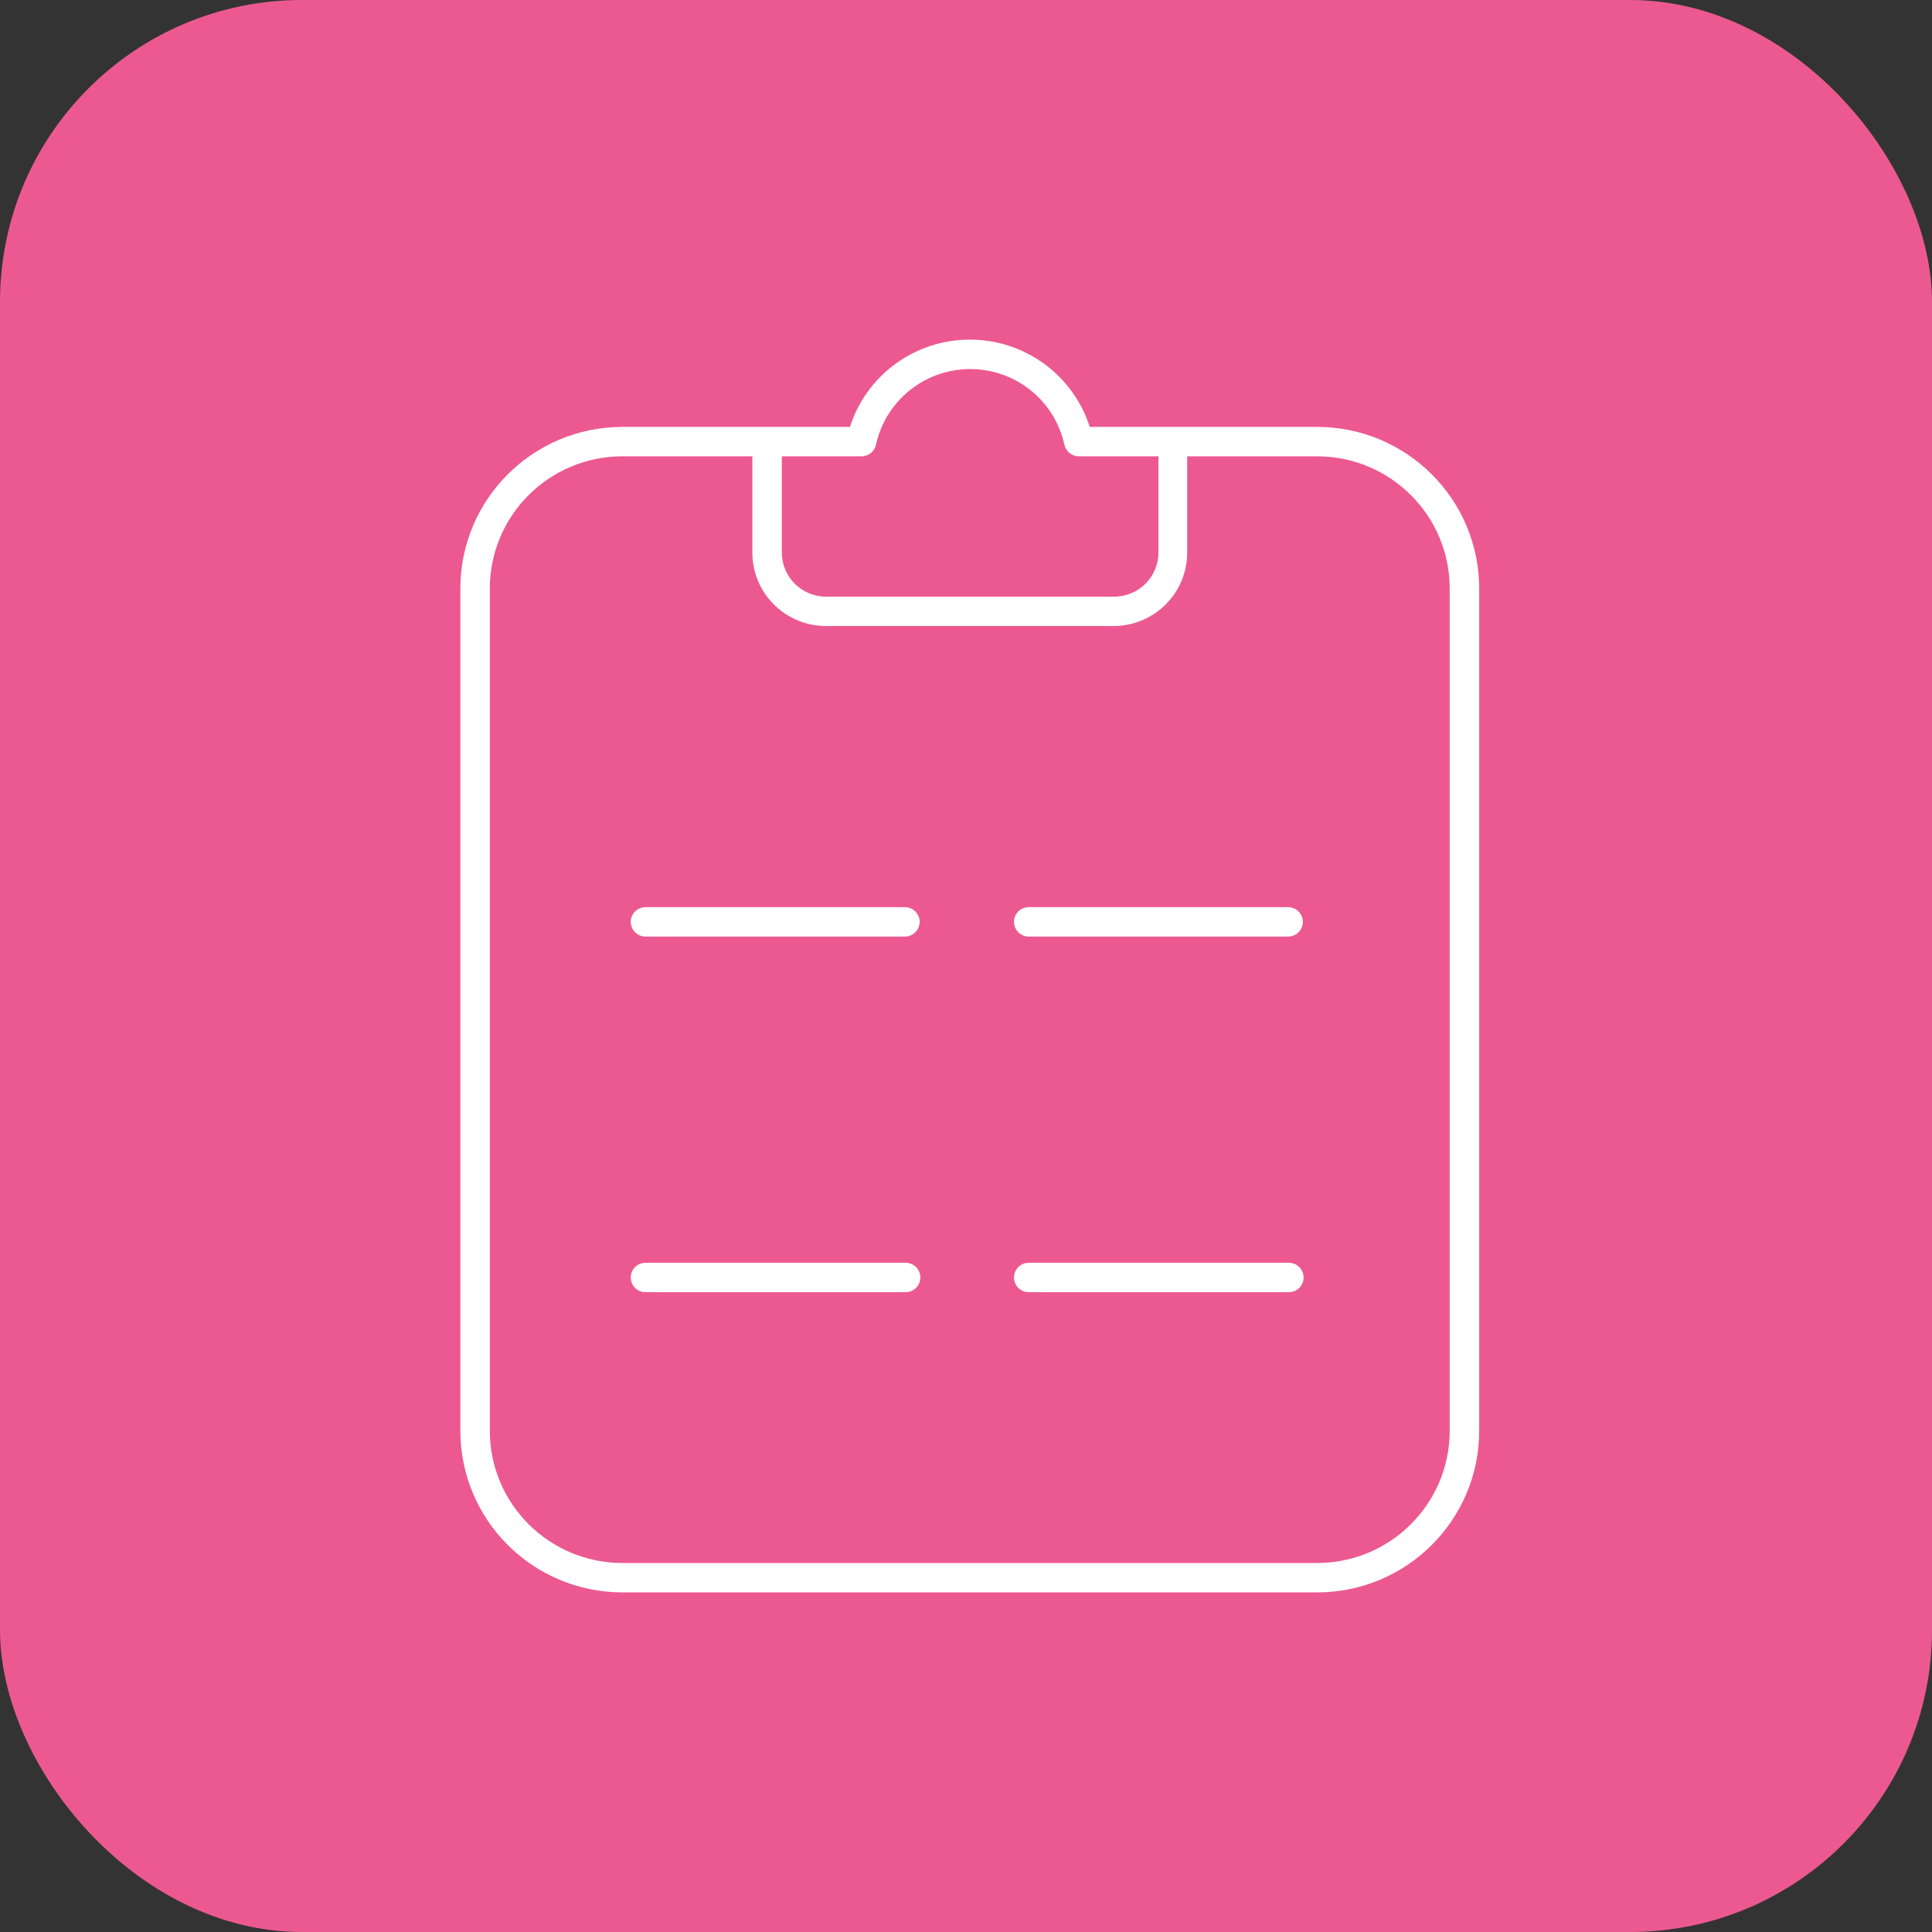 <svg width="48" height="48" viewBox="0 0 256 256" 
        fill="none" xmlns="http://www.w3.org/2000/svg" xmlns:xlink="http://www.w3.org/1999/xlink" version="1.1">
        <rect x="0" y="0" width="256" height="256" fill="#333333" stroke="none"/>
        <defs>
            
        </defs>
        
            <g transform="translate(0, 0)">
                <svg width="256" height="256" title="React Hook Form" viewBox="0 0 256 256" fill="none" xmlns="http://www.w3.org/2000/svg">
<rect width="256" height="256" rx="40" fill="#EC5990"/>
<path fill-rule="evenodd" clip-rule="evenodd" d="M174.514 56.569H144.397C142.189 49.678 135.766 45 128.509 45C121.253 45 114.829 49.678 112.621 56.569H82.485C70.619 56.569 61 66.159 61 77.988V189.581C61 201.41 70.619 211 82.485 211H174.515C186.381 211 196 201.41 196 189.581V77.988C196 66.159 186.38 56.569 174.514 56.569ZM114.124 60.463C115.06 60.483 115.88 59.838 116.076 58.924C117.355 53.074 122.55 48.901 128.557 48.901C134.564 48.901 139.759 53.073 141.038 58.924C141.234 59.838 142.054 60.483 142.99 60.463H153.498V73.218C153.498 76.444 150.874 79.059 147.639 79.059H109.455C106.219 79.059 103.596 76.444 103.596 73.218V60.463H114.124ZM192.092 189.581C192.092 199.26 184.222 207.106 174.514 207.106H82.483C72.775 207.106 64.905 199.26 64.905 189.581V77.988C64.905 68.309 72.775 60.463 82.483 60.463H99.69V73.218C99.69 78.595 104.063 82.953 109.456 82.953H147.542C152.935 82.953 157.308 78.594 157.308 73.218V60.463H174.515C184.224 60.463 192.093 68.309 192.093 77.988L192.092 189.581Z" fill="white"/>
<path d="M170.685 120.203H136.31C136.054 120.203 135.801 120.253 135.564 120.35C135.327 120.448 135.112 120.591 134.931 120.772C134.75 120.953 134.606 121.168 134.507 121.404C134.409 121.641 134.358 121.895 134.357 122.151C134.358 122.408 134.409 122.661 134.507 122.898C134.606 123.134 134.75 123.349 134.931 123.53C135.112 123.711 135.327 123.854 135.564 123.952C135.801 124.049 136.054 124.099 136.31 124.099H170.685C170.941 124.099 171.194 124.049 171.431 123.952C171.668 123.854 171.883 123.711 172.064 123.53C172.245 123.349 172.389 123.134 172.488 122.898C172.586 122.661 172.637 122.408 172.638 122.151C172.637 121.895 172.586 121.641 172.488 121.404C172.389 121.168 172.245 120.953 172.064 120.772C171.883 120.591 171.668 120.448 171.431 120.35C171.194 120.253 170.941 120.203 170.685 120.203Z" fill="white"/>
<path d="M119.905 120.203H85.53C85.274 120.203 85.02 120.253 84.784 120.35C84.547 120.448 84.332 120.591 84.151 120.772C83.97 120.953 83.826 121.168 83.727 121.404C83.629 121.641 83.578 121.895 83.577 122.151C83.578 122.408 83.629 122.661 83.727 122.898C83.826 123.134 83.97 123.349 84.151 123.53C84.332 123.711 84.547 123.854 84.784 123.952C85.02 124.049 85.274 124.099 85.53 124.099H119.905C120.161 124.099 120.414 124.049 120.651 123.952C120.888 123.854 121.103 123.711 121.284 123.53C121.465 123.349 121.609 123.134 121.708 122.898C121.806 122.661 121.857 122.408 121.858 122.151C121.857 121.895 121.806 121.641 121.708 121.404C121.609 121.168 121.465 120.953 121.284 120.772C121.103 120.591 120.888 120.448 120.651 120.35C120.414 120.253 120.161 120.203 119.905 120.203Z" fill="white"/>
<path fill-rule="evenodd" clip-rule="evenodd" d="M170.783 167.325H136.311C136.055 167.325 135.802 167.375 135.565 167.472C135.329 167.57 135.114 167.713 134.932 167.894C134.751 168.075 134.607 168.29 134.509 168.526C134.41 168.763 134.359 169.017 134.359 169.273C134.359 169.529 134.41 169.783 134.509 170.02C134.607 170.256 134.751 170.471 134.932 170.652C135.114 170.833 135.329 170.976 135.565 171.074C135.802 171.171 136.055 171.221 136.311 171.221H170.783C171.039 171.221 171.292 171.171 171.529 171.074C171.766 170.976 171.981 170.833 172.162 170.652C172.343 170.471 172.487 170.256 172.586 170.02C172.684 169.783 172.735 169.529 172.736 169.273C172.735 169.017 172.684 168.763 172.586 168.526C172.487 168.29 172.343 168.075 172.162 167.894C171.981 167.713 171.766 167.57 171.529 167.472C171.292 167.375 171.039 167.325 170.783 167.325ZM120.002 167.325H85.53C85.274 167.325 85.02 167.375 84.784 167.472C84.547 167.57 84.332 167.713 84.151 167.894C83.97 168.075 83.826 168.29 83.727 168.526C83.629 168.763 83.578 169.017 83.577 169.273C83.578 169.529 83.629 169.783 83.727 170.02C83.826 170.256 83.97 170.471 84.151 170.652C84.332 170.833 84.547 170.976 84.784 171.074C85.02 171.171 85.274 171.221 85.53 171.221H120.002C120.258 171.221 120.511 171.171 120.748 171.074C120.984 170.976 121.199 170.833 121.381 170.652C121.562 170.471 121.706 170.256 121.804 170.02C121.903 169.783 121.954 169.529 121.954 169.273C121.954 169.017 121.903 168.763 121.804 168.526C121.706 168.29 121.562 168.075 121.381 167.894C121.199 167.713 120.984 167.57 120.748 167.472C120.511 167.375 120.258 167.325 120.002 167.325Z" fill="white"/>
</svg>
            </g>
    </svg>